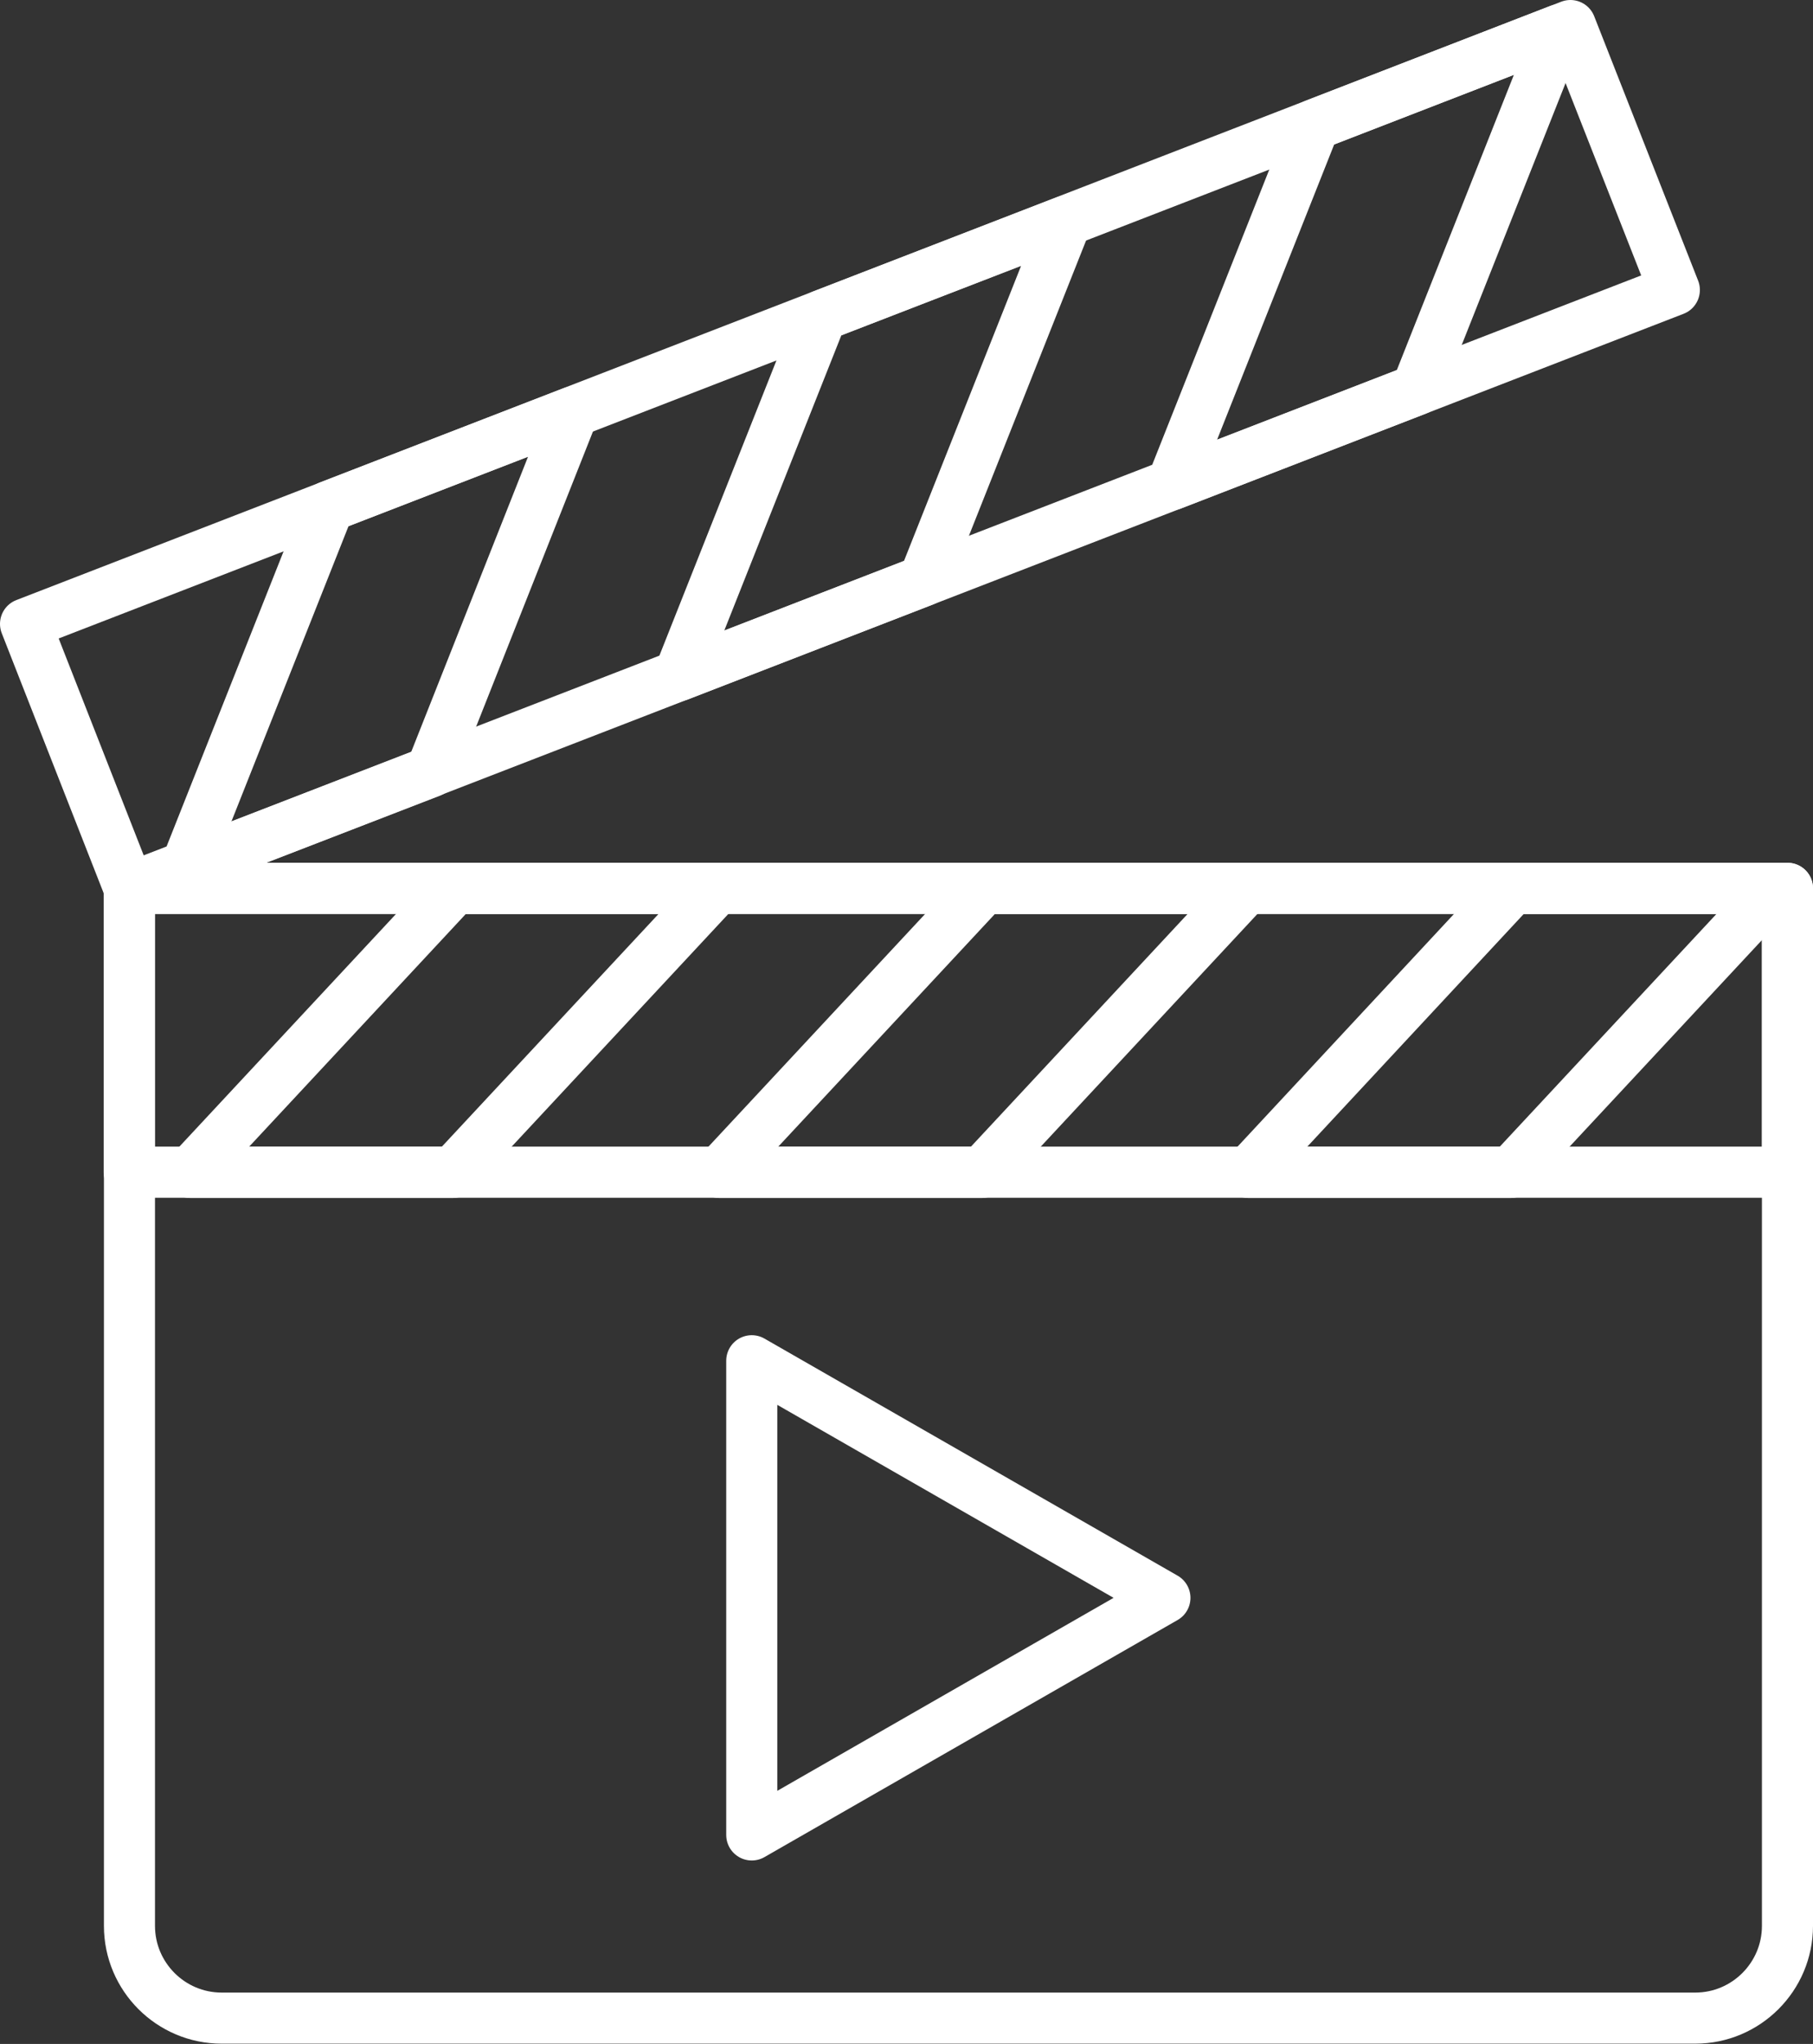 <?xml version="1.0" encoding="UTF-8"?>
<svg id="_レイヤー_2" data-name="レイヤー 2" xmlns="http://www.w3.org/2000/svg" width="71" height="80" viewBox="0 0 71 80">
  <rect x="0" y="0" width="71" height="80" fill="#333333" stroke="none"/>
  <defs>
    <style>
      .cls-1 {
        fill: none;
        stroke: #fff;
        stroke-linecap: round;
        stroke-linejoin: round;
        stroke-width: 2px;
      }
    </style>
  </defs>
  <g id="_レイアウト" data-name="レイアウト">
    <g>
      <path class="cls-1" d="M5.06,34.77h64.94v40.61c0,1.99-1.62,3.61-3.61,3.61H8.68c-1.99,0-3.61-1.62-3.61-3.61v-40.61h0Z"/>
      <polygon class="cls-1" points="45.62 62.54 29.44 53.26 29.44 71.82 45.62 62.54"/>
      <g>
        <rect class="cls-1" x="5.06" y="34.77" width="64.94" height="11.11"/>
        <polygon class="cls-1" points="17.73 45.89 7.45 45.89 17.81 34.77 28.09 34.77 17.73 45.89"/>
        <polygon class="cls-1" points="38.45 45.89 28.17 45.89 38.53 34.77 48.81 34.77 38.45 45.89"/>
        <polygon class="cls-1" points="59.16 45.89 48.89 45.89 59.24 34.77 69.52 34.77 59.16 45.89"/>
      </g>
      <g>
        <polygon class="cls-1" points="65.57 11.35 5.06 34.77 1 24.42 61.5 1 65.57 11.35"/>
        <polygon class="cls-1" points="16.87 30.21 7.29 33.91 12.88 19.82 22.45 16.12 16.87 30.21"/>
        <polygon class="cls-1" points="36.17 22.73 26.59 26.44 32.18 12.35 41.76 8.65 36.17 22.73"/>
        <polygon class="cls-1" points="55.47 15.26 45.89 18.97 51.48 4.88 61.06 1.17 55.47 15.26"/>
      </g>
    </g>
  </g>
</svg>
